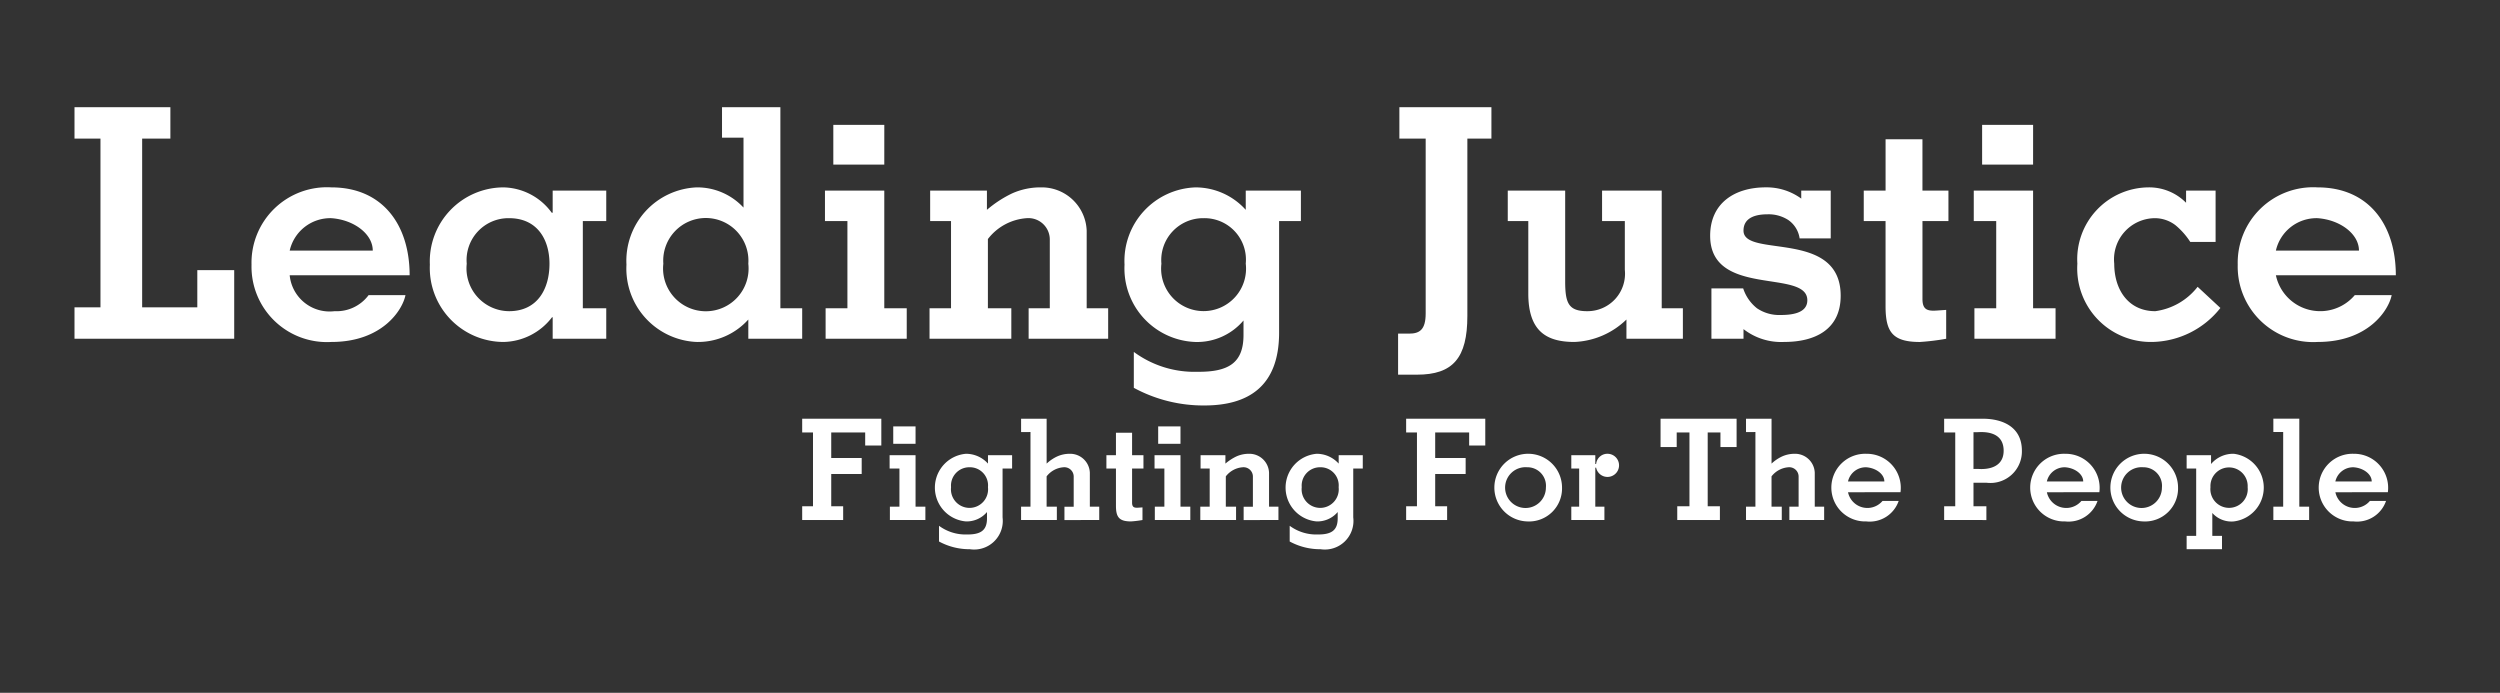 <svg id="Layer_1" data-name="Layer 1" xmlns="http://www.w3.org/2000/svg" viewBox="0 0 144 39.905"><rect x="0" y="0" width="144" height="39.905" fill="#333333" stroke="none"/><defs><style>.cls-1{fill:#fff;}</style></defs><path class="cls-1" d="M4.291,19.512v-1.81H5.787V7.985H4.291v-1.81H9.814v1.81H8.188v9.717h3.177V15.559H13.49v3.953Z"/><path class="cls-1" d="M16.686,15.855a2.311,2.311,0,0,0,2.586,2.069A2.298,2.298,0,0,0,21.231,17h2.124c-.166.85-1.33,2.697-4.267,2.697a4.346,4.346,0,0,1-4.6-4.452,4.346,4.346,0,0,1,4.6-4.452c2.937,0,4.507,2.143,4.507,5.062Zm4.785-1.422c0-.961-1.09-1.774-2.383-1.866a2.4,2.4,0,0,0-2.401,1.866Z"/><path class="cls-1" d="M33.571,17.757H34.92v1.755H31.834V18.274h-.037A3.595,3.595,0,0,1,28.99,19.697a4.261,4.261,0,0,1-4.23-4.452,4.261,4.261,0,0,1,4.23-4.452,3.522,3.522,0,0,1,2.789,1.459h.055V10.978H34.92v1.755H33.571ZM31.65,15.19c0-1.367-.683-2.623-2.328-2.623A2.413,2.413,0,0,0,26.884,15.19a2.467,2.467,0,0,0,2.438,2.734C30.966,17.924,31.65,16.631,31.65,15.19Z"/><path class="cls-1" d="M43.103,18.404a3.893,3.893,0,0,1-2.974,1.293,4.23,4.23,0,0,1-4.045-4.452,4.23,4.23,0,0,1,4.045-4.452,3.633,3.633,0,0,1,2.697,1.164V7.93H41.588V6.175h3.362V17.757h1.256v1.755H43.103Zm0-3.214a2.454,2.454,0,1,0-4.895,0,2.463,2.463,0,1,0,4.895,0Z"/><path class="cls-1" d="M47.518,10.978h3.417v6.78h1.293v1.755H47.555V17.757h1.256V12.733h-1.293Zm3.417-1.496H47.999V7.191h2.937Z"/><path class="cls-1" d="M56.847,12.086a6.633,6.633,0,0,1,1.441-.942,3.992,3.992,0,0,1,1.663-.351,2.591,2.591,0,0,1,2.642,2.494v4.47H63.83v1.755H59.249V17.757h1.219V13.823a1.233,1.233,0,0,0-1.33-1.256,3.089,3.089,0,0,0-2.235,1.201v3.99h1.349v1.755H53.541V17.757h1.238V12.733H53.577V10.978h3.27Z"/><path class="cls-1" d="M74.932,10.978v1.755H73.676v6.429c0,3.122-1.81,4.193-4.304,4.193a8.397,8.397,0,0,1-4.064-1.016V20.27a5.866,5.866,0,0,0,3.658,1.145c1.81.018,2.66-.517,2.66-2.124V18.46a3.503,3.503,0,0,1-2.771,1.238,4.236,4.236,0,0,1-4.082-4.452,4.236,4.236,0,0,1,4.082-4.452,3.889,3.889,0,0,1,2.9,1.293V10.978ZM71.755,15.19a2.388,2.388,0,0,0-2.42-2.623A2.413,2.413,0,0,0,66.897,15.19a2.446,2.446,0,1,0,4.859,0Z"/><path class="cls-1" d="M80.604,6.175h5.302v1.81H84.52V18.201c0,2.42-.831,3.38-2.9,3.38H80.53V19.217h.628c.61,0,.961-.221.961-1.164V7.985H80.604Z"/><path class="cls-1" d="M93.683,18.404a4.563,4.563,0,0,1-2.993,1.293c-1.626,0-2.66-.628-2.66-2.789V12.733H86.847V10.978h3.307v5.228c0,1.275.203,1.718,1.275,1.718A2.158,2.158,0,0,0,93.59,15.541V12.733H92.279V10.978h3.436v6.78h1.219v1.755H93.683Z"/><path class="cls-1" d="M103.751,10.978H105.45V13.73h-1.792a1.556,1.556,0,0,0-.646-1.053,2.088,2.088,0,0,0-1.201-.333c-.61,0-1.385.148-1.385.942,0,1.589,5.561-.092,5.597,3.713.018,1.995-1.496,2.697-3.251,2.697a3.531,3.531,0,0,1-2.346-.739v.554H98.578v-2.9h1.829a2.412,2.412,0,0,0,.794,1.145,2.277,2.277,0,0,0,1.349.388c.591,0,1.552-.074,1.552-.85,0-1.829-5.597-.129-5.597-3.713,0-1.903,1.441-2.789,3.196-2.789a3.386,3.386,0,0,1,2.051.647Z"/><path class="cls-1" d="M108.609,10.978V8.022h2.124v2.956H112.23v1.755h-1.496v4.489c0,.628.296.702.831.665L112.1,17.85v1.663a13.551,13.551,0,0,1-1.515.185c-1.589,0-1.977-.591-1.977-2.069V12.733h-1.256V10.978Z"/><path class="cls-1" d="M113.689,10.978h3.417v6.78H118.4v1.755h-4.674V17.757h1.256V12.733h-1.293Zm3.417-1.496H114.17V7.191h2.937Z"/><path class="cls-1" d="M126.159,13.934a4.234,4.234,0,0,0-.85-.961,1.962,1.962,0,0,0-1.201-.406,2.373,2.373,0,0,0-2.328,2.623c0,1.496.813,2.734,2.365,2.734a3.714,3.714,0,0,0,2.438-1.404l1.312,1.219a5.12,5.12,0,0,1-3.935,1.958,4.238,4.238,0,0,1-4.304-4.507,4.139,4.139,0,0,1,4.082-4.397,2.983,2.983,0,0,1,2.18.887v-.702h1.7v2.956Z"/><path class="cls-1" d="M131.091,15.855A2.609,2.609,0,0,0,135.635,17H137.76c-.166.85-1.33,2.697-4.267,2.697a4.346,4.346,0,0,1-4.6-4.452,4.346,4.346,0,0,1,4.6-4.452c2.937,0,4.507,2.143,4.507,5.062Zm4.785-1.422c0-.961-1.09-1.774-2.383-1.866a2.4,2.4,0,0,0-2.402,1.866Z"/><path class="cls-1" d="M46.206,29.953v-.792h.623V24.91h-.623v-.792h4.558v1.544h-.929V24.91H47.879v1.471h1.754v.921H47.879v1.859h.687v.792Z"/><path class="cls-1" d="M51.241,26.219h1.495v2.966h.566v.768H51.258v-.768h.55V26.987h-.566Zm1.495-.655h-1.285V24.562h1.285Z"/><path class="cls-1" d="M58.297,26.219v.768h-.549V29.8a1.649,1.649,0,0,1-1.883,1.835,3.673,3.673,0,0,1-1.778-.445v-.905a2.566,2.566,0,0,0,1.6.501c.792.008,1.164-.226,1.164-.929v-.364a1.533,1.533,0,0,1-1.212.541,1.955,1.955,0,0,1,0-3.896,1.702,1.702,0,0,1,1.269.566v-.485Zm-1.39,1.843a1.045,1.045,0,0,0-1.059-1.148,1.055,1.055,0,0,0-1.067,1.148,1.07,1.07,0,1,0,2.126,0Z"/><path class="cls-1" d="M58.815,24.886v-.768h1.471V26.704a2.303,2.303,0,0,1,.606-.412,1.746,1.746,0,0,1,.727-.154A1.134,1.134,0,0,1,62.775,27.23v1.956h.541v.768H61.312v-.768h.533V27.464a.539.539,0,0,0-.582-.55,1.351,1.351,0,0,0-.978.525v1.746h.59v.768h-2.061v-.768h.542v-4.3Z"/><path class="cls-1" d="M64.279,26.219V24.926h.929v1.293h.655v.768h-.655v1.964c0,.275.129.307.364.291l.235-.016v.727a5.954,5.954,0,0,1-.663.081c-.695,0-.865-.259-.865-.905V26.987h-.55v-.768Z"/><path class="cls-1" d="M66.501,26.219h1.495v2.966h.566v.768H66.518v-.768h.55V26.987h-.566Zm1.495-.655h-1.285V24.562h1.285Z"/><path class="cls-1" d="M70.583,26.704a2.907,2.907,0,0,1,.63-.412,1.746,1.746,0,0,1,.727-.154A1.134,1.134,0,0,1,73.097,27.23v1.956h.541v.768H71.634v-.768h.533V27.464a.539.539,0,0,0-.582-.55,1.351,1.351,0,0,0-.978.525v1.746h.59v.768H69.137v-.768h.541V26.987h-.525v-.768h1.431Z"/><path class="cls-1" d="M78.496,26.219v.768h-.549V29.8a1.649,1.649,0,0,1-1.883,1.835,3.674,3.674,0,0,1-1.778-.445v-.905a2.566,2.566,0,0,0,1.601.501c.792.008,1.164-.226,1.164-.929v-.364a1.533,1.533,0,0,1-1.212.541,1.955,1.955,0,0,1,0-3.896,1.702,1.702,0,0,1,1.269.566v-.485Zm-1.39,1.843a1.045,1.045,0,0,0-1.059-1.148A1.056,1.056,0,0,0,74.98,28.062a1.07,1.07,0,1,0,2.126,0Z"/><path class="cls-1" d="M80.994,29.953v-.792h.623V24.91h-.623v-.792h4.558v1.544h-.929V24.91H82.667v1.471h1.754v.921H82.667v1.859h.687v.792Z"/><path class="cls-1" d="M87.961,30.034a1.949,1.949,0,1,1,2.012-1.948A1.902,1.902,0,0,1,87.961,30.034Zm0-3.12A1.175,1.175,0,1,0,89.044,28.086,1.068,1.068,0,0,0,87.961,26.914Z"/><path class="cls-1" d="M91.889,26.728h.048a.652.652,0,0,1,.687-.59.667.667,0,1,1-.687.8h-.048v2.247h.525v.768H90.507v-.768H90.96V26.987h-.453v-.768h1.382Z"/><path class="cls-1" d="M95.648,25.75V24.118h4.38V25.75h-.93v-.84h-.735v4.251h.703v.792H96.61v-.792h.703V24.91h-.735v.84Z"/><path class="cls-1" d="M100.57,24.886v-.768h1.471V26.704a2.305,2.305,0,0,1,.606-.412,1.746,1.746,0,0,1,.727-.154A1.134,1.134,0,0,1,104.53,27.23v1.956h.541v.768h-2.004v-.768h.533V27.464a.539.539,0,0,0-.582-.55,1.352,1.352,0,0,0-.978.525v1.746h.59v.768H100.57v-.768h.542v-4.3Z"/><path class="cls-1" d="M106.446,28.353a1.141,1.141,0,0,0,1.988.501h.93a1.765,1.765,0,0,1-1.867,1.18,1.949,1.949,0,1,1,0-3.896,1.959,1.959,0,0,1,1.972,2.214Zm2.093-.622c0-.42-.477-.776-1.043-.816a1.05,1.05,0,0,0-1.051.816Z"/><path class="cls-1" d="M111.983,29.953v-.792h.639V24.91h-.639v-.792h2.215c1.131,0,2.263.453,2.263,1.843a1.815,1.815,0,0,1-2.053,1.843h-.735v1.358h.743v.792Zm1.689-2.942h.267c.081,0,1.471.153,1.471-1.051,0-1.212-1.325-1.067-1.495-1.067h-.242Z"/><path class="cls-1" d="M117.9,28.353a1.141,1.141,0,0,0,1.988.501h.93a1.765,1.765,0,0,1-1.867,1.18,1.949,1.949,0,1,1,0-3.896,1.959,1.959,0,0,1,1.972,2.214Zm2.093-.622c0-.42-.477-.776-1.043-.816a1.05,1.05,0,0,0-1.051.816Z"/><path class="cls-1" d="M123.444,30.034a1.949,1.949,0,1,1,2.012-1.948A1.902,1.902,0,0,1,123.444,30.034Zm0-3.12a1.175,1.175,0,1,0,1.083,1.172A1.068,1.068,0,0,0,123.444,26.914Z"/><path class="cls-1" d="M127.356,26.728a1.665,1.665,0,0,1,1.309-.59,1.962,1.962,0,0,1,0,3.896,1.479,1.479,0,0,1-1.228-.477l.008-.008h-.016v1.317h.558v.768H125.95v-.768h.55V26.987h-.55v-.768h1.406Zm2.109,1.334a1.073,1.073,0,1,0-2.142,0,1.077,1.077,0,1,0,2.142,0Z"/><path class="cls-1" d="M130.945,29.953v-.768h.566v-4.3h-.566v-.768h1.495v5.067h.566v.768Z"/><path class="cls-1" d="M134.518,28.353a1.141,1.141,0,0,0,1.988.501h.93a1.765,1.765,0,0,1-1.867,1.18,1.949,1.949,0,1,1,0-3.896,1.959,1.959,0,0,1,1.972,2.214Zm2.093-.622c0-.42-.477-.776-1.043-.816a1.05,1.05,0,0,0-1.051.816Z"/></svg>